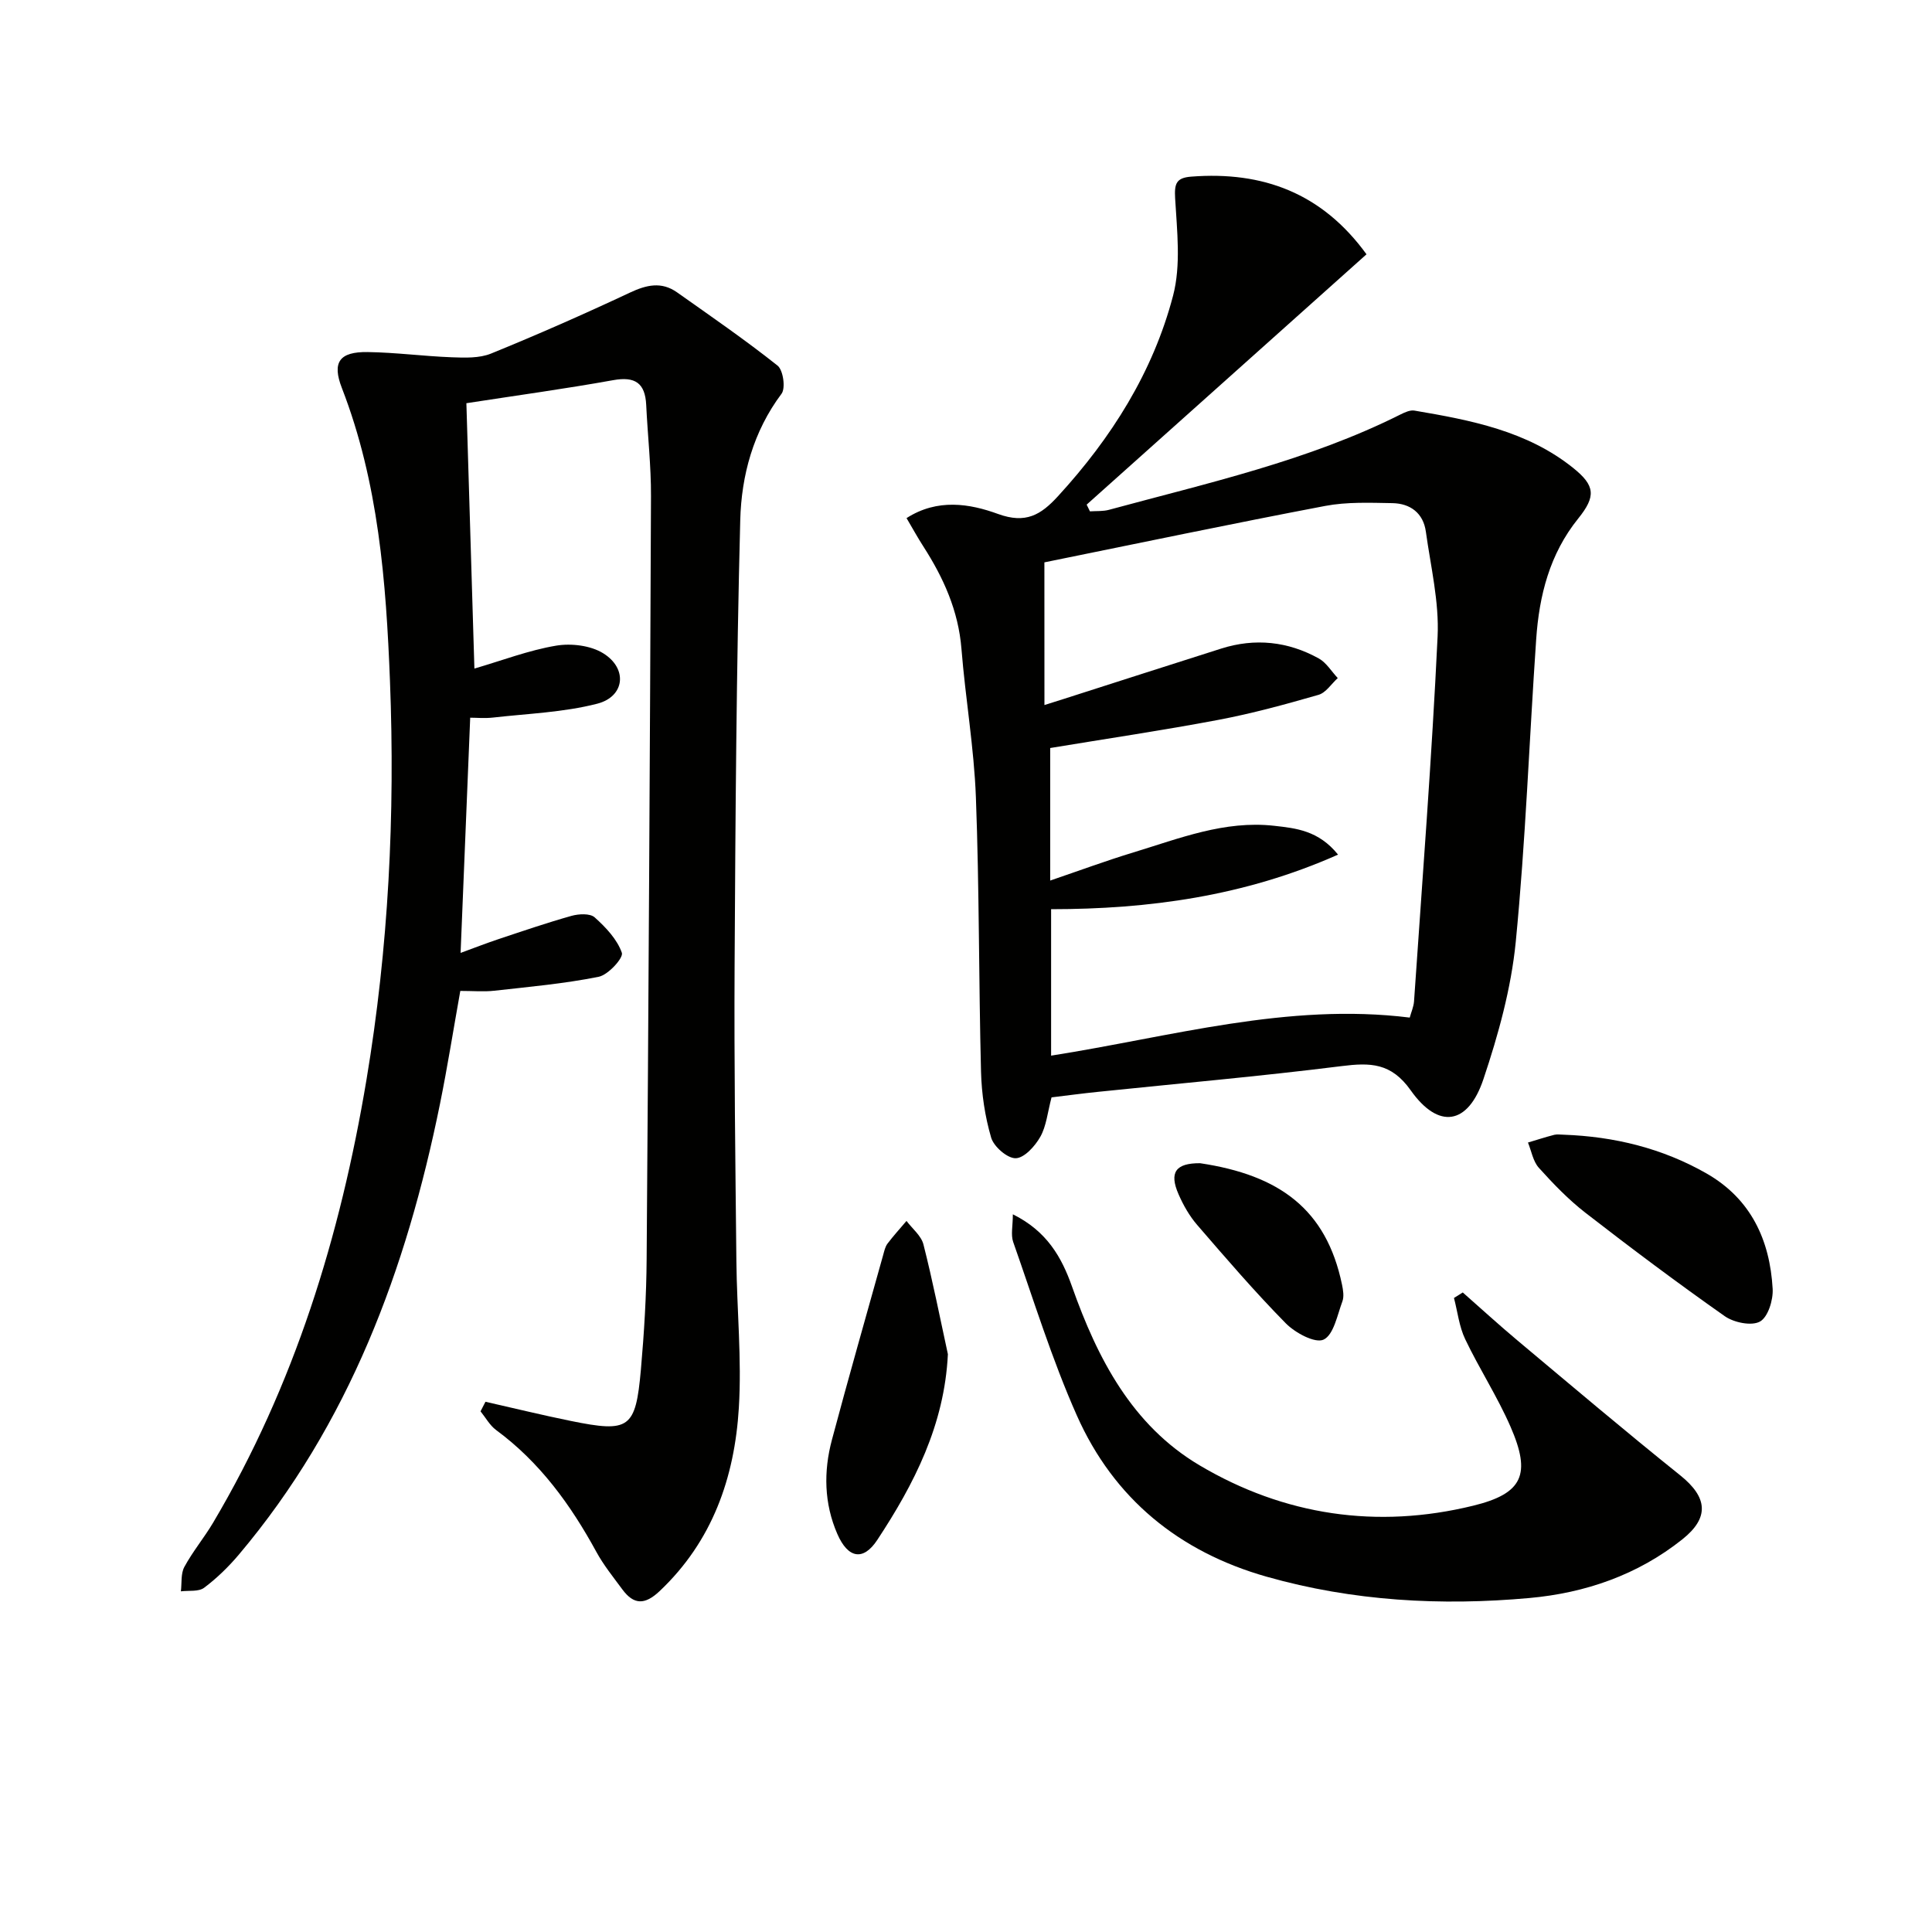 <svg enable-background="new 0 0 400 400" viewBox="0 0 400 400" xmlns="http://www.w3.org/2000/svg"><g fill="#010100"><path d="m100.51 290.22c5.89 1.33 11.76 2.77 17.67 3.97 12.14 2.47 13.42 1.6 14.51-10.62.67-7.62 1.14-15.28 1.19-22.92.39-52.63.69-105.26.9-157.88.03-6.31-.69-12.62-.99-18.93-.22-4.54-2.3-5.95-6.84-5.13-9.95 1.79-19.97 3.16-30.39 4.77.54 18.03 1.1 36.24 1.66 54.94 5.79-1.69 11.25-3.79 16.9-4.74 3.13-.53 7.14-.05 9.76 1.57 5.12 3.16 4.5 8.98-1.25 10.45-6.96 1.79-14.32 2.04-21.52 2.86-1.74.2-3.52.03-4.76.03-.66 16.28-1.31 31.99-1.99 48.7 2.81-1.03 5.3-2 7.84-2.85 5.02-1.67 10.03-3.39 15.12-4.82 1.5-.42 3.84-.55 4.8.31 2.3 2.06 4.66 4.55 5.63 7.34.36 1.05-2.82 4.56-4.79 4.96-7.12 1.43-14.4 2.08-21.64 2.89-2.13.24-4.3.04-7.02.04-1.42 7.93-2.65 15.73-4.22 23.46-6.94 34.17-18.79 66.19-41.64 93.26-2.13 2.52-4.55 4.88-7.18 6.85-1.15.86-3.18.53-4.81.74.21-1.7-.04-3.64.71-5.04 1.73-3.2 4.1-6.04 5.96-9.17 16.83-28.39 26.34-59.34 31.75-91.68 4.57-27.33 5.95-54.91 4.87-82.56-.8-20.58-2.38-41.14-9.96-60.69-2.07-5.33-.52-7.52 5.33-7.44 5.8.08 11.59.86 17.39 1.08 2.73.1 5.74.22 8.17-.77 9.68-3.94 19.25-8.16 28.71-12.6 3.45-1.62 6.56-2.36 9.8-.07 7.01 4.96 14.09 9.83 20.8 15.16 1.17.93 1.7 4.66.83 5.83-5.86 7.82-8.31 16.91-8.55 26.17-.8 30.79-1 61.59-1.17 92.39-.11 20.32.16 40.65.37 60.97.1 10.15 1.13 20.34.51 30.43-.88 14.42-5.46 27.6-16.4 37.94-3.03 2.86-5.32 2.9-7.72-.35-1.87-2.54-3.88-5.02-5.38-7.77-5.32-9.75-11.7-18.56-20.76-25.23-1.31-.97-2.16-2.56-3.22-3.87.33-.64.67-1.31 1.02-1.98z"/><path d="m217.71 227.2c-.83 3.14-1.07 5.94-2.33 8.17-1.09 1.93-3.31 4.39-5.09 4.43-1.72.04-4.53-2.39-5.08-4.26-1.29-4.39-1.98-9.08-2.1-13.66-.48-18.92-.35-37.87-1.06-56.78-.38-10.27-2.17-20.48-2.99-30.75-.63-7.9-3.72-14.73-7.9-21.23-1.16-1.8-2.19-3.68-3.47-5.85 6.39-4.11 13.08-3 18.94-.86 5.75 2.09 8.87.19 12.4-3.66 11.08-12.08 19.69-25.7 23.84-41.53 1.66-6.33.82-13.42.43-20.13-.18-3.07.21-4.28 3.33-4.52 14.83-1.15 27.09 3.4 36.29 16.08-19.37 17.33-38.65 34.58-57.94 51.83.23.46.45.93.68 1.39 1.32-.09 2.7.02 3.95-.32 20.48-5.56 41.27-10.16 60.43-19.78.86-.43 1.94-.91 2.81-.76 11.67 1.98 23.31 4.2 32.88 11.89 4.53 3.64 4.73 5.86 1.02 10.46-5.91 7.33-8.08 15.93-8.7 25-1.44 20.88-2.19 41.83-4.23 62.65-.95 9.62-3.61 19.23-6.7 28.44-3.18 9.47-9.29 10.43-15.04 2.3-4.06-5.74-8.38-5.77-14.35-5.02-16.81 2.11-33.69 3.59-50.55 5.34-3.12.32-6.24.74-9.47 1.13zm-1.47-81.23c1.46-.46 2.68-.84 3.9-1.23 10.9-3.49 21.79-7 32.7-10.46 7.01-2.22 13.81-1.49 20.19 2.04 1.58.87 2.64 2.69 3.94 4.07-1.32 1.19-2.45 3.03-3.99 3.47-6.84 1.97-13.73 3.86-20.72 5.18-11.52 2.18-23.12 3.89-34.83 5.83v27.44c6.02-2.05 11.58-4.11 17.24-5.83 9.5-2.89 18.88-6.66 29.13-5.51 4.54.51 9.19.97 13.23 5.97-19.42 8.64-39.28 11.29-59.41 11.3v30.32c24.87-3.91 48.95-11.02 74.25-7.88.31-1.14.81-2.24.89-3.36 1.72-25.18 3.68-50.34 4.88-75.54.34-7.18-1.43-14.48-2.43-21.7-.53-3.85-3.22-5.85-6.94-5.91-4.64-.08-9.4-.28-13.92.58-19.36 3.68-38.64 7.73-58.12 11.68.01 9.93.01 19.52.01 29.54z"/><path d="m209.7 251.41c7.07 3.5 10.11 8.91 12.25 14.96 5.26 14.88 12.42 28.71 26.39 37 17.54 10.4 36.77 13.24 56.66 8.37 10.33-2.52 12.03-6.51 7.74-16.35-2.71-6.22-6.46-11.99-9.39-18.13-1.25-2.62-1.57-5.67-2.32-8.53.61-.38 1.21-.76 1.82-1.14 3.75 3.3 7.44 6.68 11.27 9.89 11.2 9.38 22.35 18.83 33.75 27.97 5.69 4.56 6.07 8.76.47 13.23-9.28 7.41-20.16 11.13-31.67 12.17-18.31 1.66-36.57.65-54.39-4.4-18.15-5.14-31.69-16.19-39.33-33.39-5.17-11.63-8.94-23.89-13.18-35.92-.52-1.49-.07-3.32-.07-5.73z"/><path d="m196.25 280.37c-.71 14.64-6.97 26.85-14.62 38.46-2.92 4.43-6.07 3.81-8.27-1.24-2.75-6.32-2.87-12.94-1.12-19.49 3.41-12.8 7.06-25.54 10.62-38.3.22-.8.41-1.68.88-2.31 1.23-1.63 2.62-3.15 3.94-4.71 1.21 1.61 3.05 3.06 3.51 4.87 1.91 7.51 3.41 15.13 5.06 22.72z"/><path d="m323.78 234.93c10.45.38 20.38 2.8 29.5 8 9.21 5.25 13.16 13.78 13.73 23.92.13 2.31-.97 5.86-2.64 6.77-1.75.96-5.4.2-7.28-1.12-9.79-6.88-19.37-14.06-28.82-21.39-3.52-2.73-6.67-6-9.66-9.32-1.21-1.34-1.54-3.47-2.26-5.24 1.82-.54 3.62-1.13 5.45-1.6.62-.15 1.32-.02 1.98-.02z"/><path d="m248.47 240.83c16.42 2.46 26.13 9.51 29.38 25.14.23 1.12.45 2.45.08 3.46-1.06 2.84-1.8 6.92-3.89 7.92-1.75.83-5.88-1.39-7.83-3.37-6.4-6.5-12.37-13.45-18.34-20.36-1.6-1.85-2.88-4.1-3.86-6.35-2-4.56-.58-6.47 4.46-6.44z"/></g></svg>